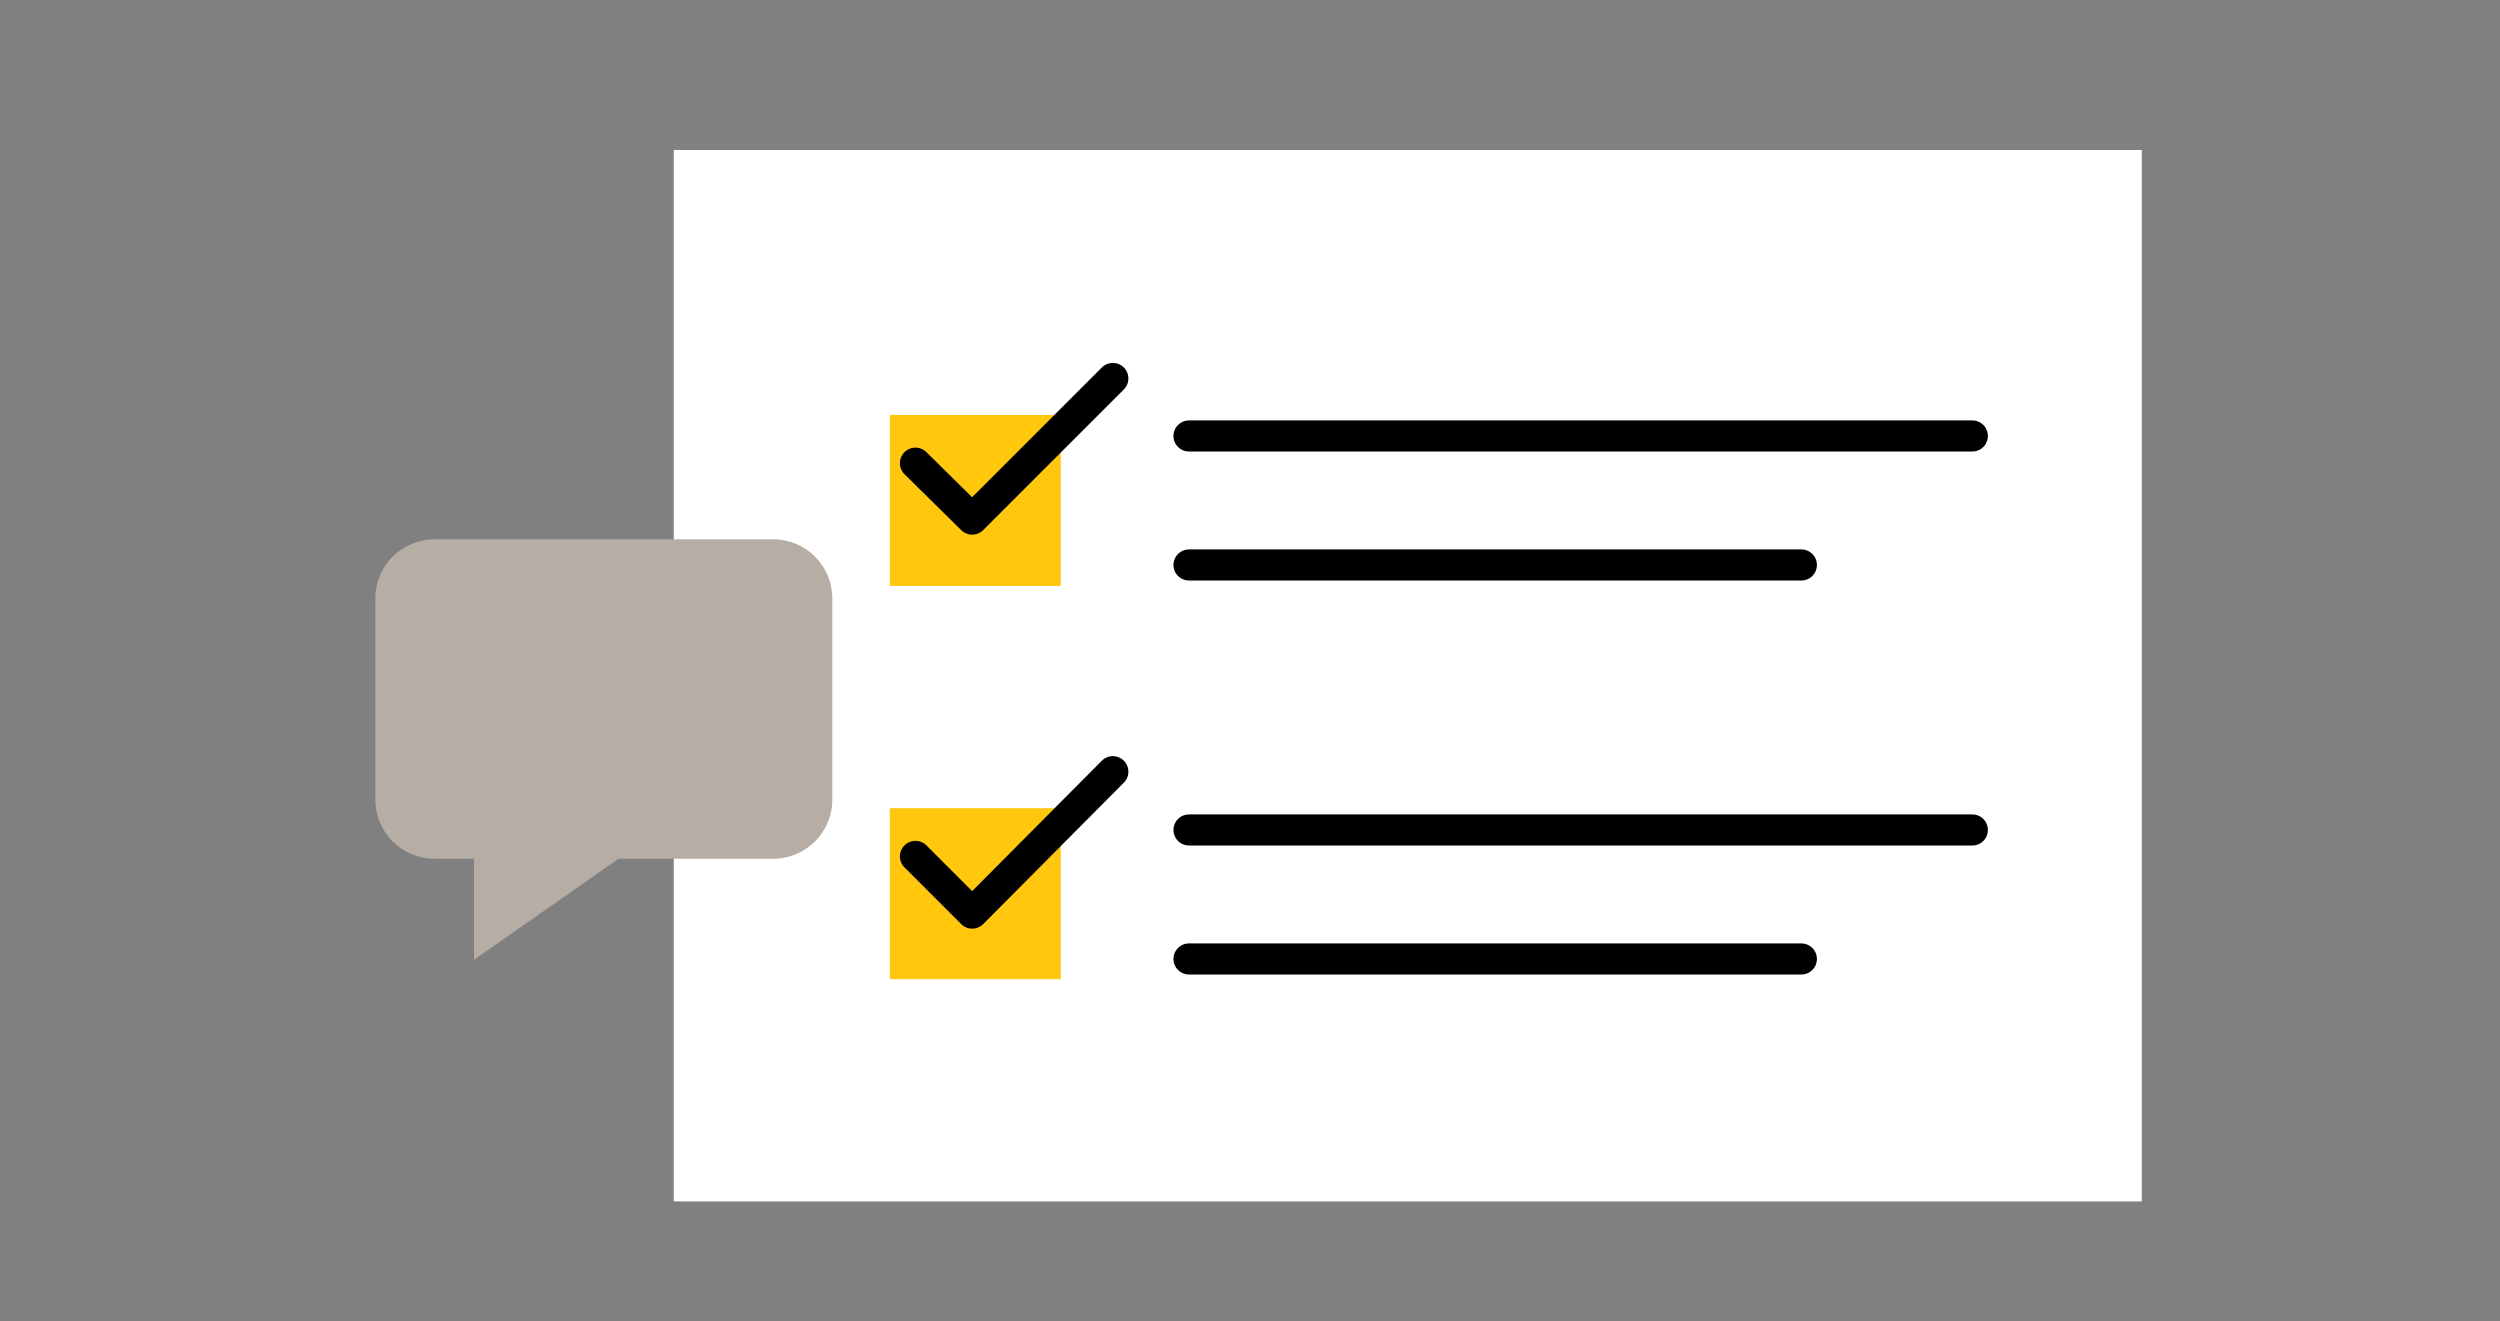 <?xml version="1.0" encoding="UTF-8"?>
<svg id="Layer_1" data-name="Layer 1" xmlns="http://www.w3.org/2000/svg" version="1.1" viewBox="0 0 321.7 170">
  <rect x="0" y="0" width="321.7" height="170" fill="#808080" stroke="none"/>
  <defs>
    <style>
      .cls-1 {
        fill: none;
        stroke: #000;
        stroke-linecap: round;
        stroke-linejoin: round;
        stroke-width: 4px;
      }

      .cls-2 {
        fill: #ffc80f;
      }

      .cls-2, .cls-3, .cls-4, .cls-5, .cls-6 {
        stroke-width: 0px;
      }

      .cls-3 {
        fill: #000;
      }

      .cls-4 {
        fill: #b6ada5;
      }

      .cls-5 {
        fill: #968c83;
      }

      .cls-5, .cls-7 {
        display: none;
      }

      .cls-6 {
        fill: #fff;
      }
    </style>
  </defs>
  <rect class="cls-5" y="-61" width="321.7" height="321.7"/>
  <rect class="cls-6" x="86.7" y="19.3" width="188.9" height="135.3"/>
  <path class="cls-1" d="M153,72.7h78.8M153,56.1h100.8"/>
  <rect class="cls-2" x="114.5" y="53.4" width="22" height="22"/>
  <polyline class="cls-1" points="117.8 59.6 125.1 66.8 143.2 48.7"/>
  <path class="cls-1" d="M153,123.4h78.8M153,106.8h100.8"/>
  <rect class="cls-2" x="114.5" y="104" width="22" height="22"/>
  <polyline class="cls-1" points="117.8 110.2 125.1 117.5 143.2 99.3"/>
  <path class="cls-4" d="M56,69.4h43.5c4.2,0,7.6,3.4,7.6,7.6v25.9c0,4.2-3.4,7.6-7.6,7.6h-19.9l-18.6,13v-13h-5.1c-4.2,0-7.6-3.4-7.6-7.6v-25.9c0-4.2,3.4-7.6,7.6-7.6"/>
  <g class="cls-7">
    <path class="cls-3" d="M62.9,173.1c0-6,4.6-10.4,10.5-10.4s6.3,1.3,8.2,4.2l-3.2,2.3c-1-1.6-2.6-2.7-4.9-2.7-3.7,0-6.2,2.9-6.2,6.7s2.5,6.7,6.2,6.7,4.1-1.3,5.2-3l3.3,2.2c-1.8,2.8-4.6,4.5-8.5,4.5-5.8,0-10.5-4.4-10.5-10.5h0Z"/>
    <path class="cls-3" d="M84.4,177.9v-7.4h4v7.1c0,1.4.7,2.3,2.1,2.3s2.5-.9,2.5-2.5v-6.8h4v12.8h-4v-2.1c-.7,1.5-2.2,2.4-3.9,2.4-2.8,0-4.8-2-4.8-5.7h.1Z"/>
    <path class="cls-3" d="M99.4,181.1l2.4-2.1c.9.8,2,1.3,3.2,1.3s1.7-.2,1.7-.8-.8-.7-2.9-1.2c-1.7-.5-3.7-1.4-3.7-4.1s2.2-4,4.9-4,3.6.7,4.6,1.8l-2.2,2.3c-.6-.5-1.5-1-2.5-1s-1.4.2-1.4.8.8.8,2.5,1.2c1.9.4,4.2,1.3,4.2,4s-1.2,4.3-5.2,4.3-4.7-1.1-5.8-2.4h.2Z"/>
    <path class="cls-3" d="M113.8,178.5v-4.6h-1.9v-3.4h1.9v-6.7h4v6.7h3.3v3.4h-3.3v4.7c0,1.3.4,1.6,1,1.6s1.1-.4,1.4-.5l1.5,2.8c-.6.5-1.7,1.2-3.6,1.2s-4.4-1.3-4.4-5.1h0Z"/>
    <path class="cls-3" d="M123.2,176.9c0-3.9,3.1-6.7,7-6.7s7,2.8,7,6.7-3.1,6.6-7,6.6-7-2.8-7-6.6ZM133.2,176.9c0-1.9-1.1-3.2-2.9-3.2s-2.9,1.3-2.9,3.2,1.1,3.2,2.9,3.2,2.9-1.3,2.9-3.2Z"/>
    <path class="cls-3" d="M140,170.5h4v2c.8-1.6,2-2.2,3.5-2.2s2.8.7,3.6,2.2c1.1-1.3,2.5-2.2,4.4-2.2,3.2,0,5.1,2.1,5.1,5.6v7.4h-4v-7c0-1.5-.5-2.3-2-2.3s-2.2.8-2.2,2.5v6.8h-4v-7c0-1.5-.4-2.3-2-2.3s-2.3.8-2.3,2.5v6.8h-4v-12.8h-.1Z"/>
    <path class="cls-3" d="M170.7,180.2c1.5,0,2.6-.6,3.2-1l2.3,2.5c-1.2,1.1-2.8,1.9-5.5,1.9-4.6,0-7.5-2.8-7.5-6.7s3.1-6.6,7-6.6,7.1,3.4,6.8,7.9h-9.7c.4,1.3,1.5,2.1,3.3,2.1h0ZM173,175.8c-.2-1.4-1.1-2.2-2.7-2.2s-2.7.7-3,2.2h5.7Z"/>
    <path class="cls-3" d="M179.9,170.5h4v2.3c.9-2.1,2.4-2.6,3.7-2.6s1.5.2,2,.5l-1.3,3.7c-.5-.2-1-.4-1.6-.4-1.8,0-2.8.8-2.8,3.6v5.7h-4v-12.8h0Z"/>
    <path class="cls-3" d="M198.1,173.1c0-6,4.6-10.4,10.5-10.4s6.3,1.3,8.2,4.2l-3.2,2.3c-1-1.6-2.6-2.7-5-2.7-3.7,0-6.2,2.9-6.2,6.7s2.5,6.7,6.2,6.7,4.1-1.3,5.2-3l3.3,2.2c-1.8,2.8-4.6,4.5-8.5,4.5-5.8,0-10.5-4.4-10.5-10.5Z"/>
    <path class="cls-3" d="M225.1,173.5c-1.5,0-2.3.7-2.9,1.2l-2.2-2.4c1.2-1.2,2.5-2.1,5.5-2.1s5.8,1.8,5.8,5.8v7.3h-4v-1.8c-.9,1.5-2,2-3.7,2s-4.5-1-4.5-4,2.1-3.8,5.2-3.8h3c0-1.5-.8-2.1-2.1-2.1h-.1ZM224.5,178.1c-1,0-1.5.4-1.5,1.2s.6,1.1,1.7,1.1c1.6,0,2.5-.7,2.5-1.8v-.5h-2.8.1Z"/>
    <path class="cls-3" d="M234.4,170.5h4v2.3c.9-2.1,2.4-2.6,3.7-2.6s1.5.2,2,.5l-1.3,3.7c-.5-.2-1-.4-1.6-.4-1.8,0-2.8.8-2.8,3.6v5.7h-4v-12.8h0Z"/>
    <path class="cls-3" d="M252.7,180.2c1.5,0,2.6-.6,3.2-1l2.3,2.5c-1.2,1.1-2.8,1.9-5.5,1.9-4.6,0-7.5-2.8-7.5-6.7s3.1-6.6,7-6.6,7.1,3.4,6.8,7.9h-9.7c.4,1.3,1.5,2.1,3.3,2.1h.1ZM255,175.8c-.2-1.4-1.1-2.2-2.7-2.2s-2.7.7-3,2.2h5.7Z"/>
    <path class="cls-3" d="M80.8,198.7h.4l9.3,20.6h-4.4l-1-2.3h-8.3l-1,2.3h-4l9-20.6ZM83.6,213.4l-1.5-3.5c-.6-1.4-1.2-3.7-1.2-3.7,0,0-.6,2.2-1.2,3.7l-1.5,3.5s5.4,0,5.4,0Z"/>
    <path class="cls-3" d="M93.2,209.8h-2.1v-3.4h2.1v-4.3c0-3.3,1.6-5,4.7-5s3,.5,3.9,1.6l-2.2,2.7c-.3-.4-.7-.7-1.3-.7s-1.1.4-1.1,1.3v4.3h3.4v3.4h-3.4v9.4h-4v-9.4h0Z"/>
    <path class="cls-3" d="M104.8,214.5v-4.6h-1.9v-3.4h1.9v-6.7h4v6.7h3.3v3.4h-3.3v4.7c0,1.3.4,1.6,1,1.6s1.1-.4,1.4-.5l1.5,2.8c-.6.5-1.7,1.2-3.6,1.2s-4.4-1.3-4.4-5.1h0Z"/>
    <path class="cls-3" d="M121.7,216.2c1.5,0,2.6-.6,3.2-1l2.3,2.5c-1.2,1.1-2.8,1.9-5.5,1.9-4.6,0-7.5-2.8-7.5-6.7s3.1-6.6,7-6.6,7.1,3.4,6.8,7.9h-9.7c.4,1.3,1.5,2.1,3.3,2.1h0ZM124,211.8c-.2-1.4-1.1-2.2-2.7-2.2s-2.7.7-3,2.2h5.7Z"/>
    <path class="cls-3" d="M130.8,206.5h4v2.3c.9-2.1,2.4-2.6,3.7-2.6s1.5.2,2,.5l-1.3,3.7c-.5-.2-1-.4-1.6-.4-1.8,0-2.8.8-2.8,3.6v5.7h-4v-12.8h0Z"/>
    <path class="cls-3" d="M149.7,198.7h.3l10,11,9.9-11h.4v20.6h-4v-7.6c0-1.4.1-3.6.1-3.6,0,0-1.2,1.8-2.2,2.9l-4,4.5h-.4l-4-4.5c-1-1.1-2.2-2.9-2.2-2.9,0,0,.1,2.2.1,3.6v7.6h-4v-20.6h0Z"/>
    <path class="cls-3" d="M173.4,212.9c0-3.9,3.1-6.7,7-6.7s7,2.8,7,6.7-3.1,6.6-7,6.6-7-2.8-7-6.6ZM183.3,212.9c0-1.9-1.1-3.2-2.9-3.2s-2.9,1.3-2.9,3.2,1.1,3.2,2.9,3.2,2.9-1.3,2.9-3.2Z"/>
    <path class="cls-3" d="M188.1,206.5h4.5l1.8,3.8c.6,1.3,1,3.4,1,3.4,0,0,.4-2.1,1-3.4l1.7-3.8h4.1l-6.8,13h-.4l-6.9-13h0Z"/>
    <path class="cls-3" d="M210.3,216.2c1.5,0,2.6-.6,3.2-1l2.3,2.5c-1.2,1.1-2.8,1.9-5.5,1.9-4.6,0-7.5-2.8-7.5-6.7s3.1-6.6,7-6.6,7.1,3.4,6.8,7.9h-9.7c.4,1.3,1.5,2.1,3.3,2.1h0ZM212.7,211.8c-.2-1.4-1.1-2.2-2.7-2.2s-2.7.7-3,2.2h5.7Z"/>
    <path class="cls-3" d="M219.1,210.2h6.9v3.6h-6.9v-3.6Z"/>
    <path class="cls-3" d="M228.3,201.8c0-1.5,1.2-2.5,2.6-2.5s2.5,1,2.5,2.5-1.2,2.5-2.5,2.5-2.6-1-2.6-2.5ZM228.9,206.5h4v12.8h-4v-12.8Z"/>
    <path class="cls-3" d="M236.2,206.5h4v2.1c.7-1.5,2.2-2.4,4-2.4,2.8,0,4.8,2,4.8,5.7v7.4h-4v-7.1c0-1.4-.7-2.2-2.1-2.2s-2.6.9-2.6,2.5v6.8h-4v-12.8h0Z"/>
  </g>
</svg>